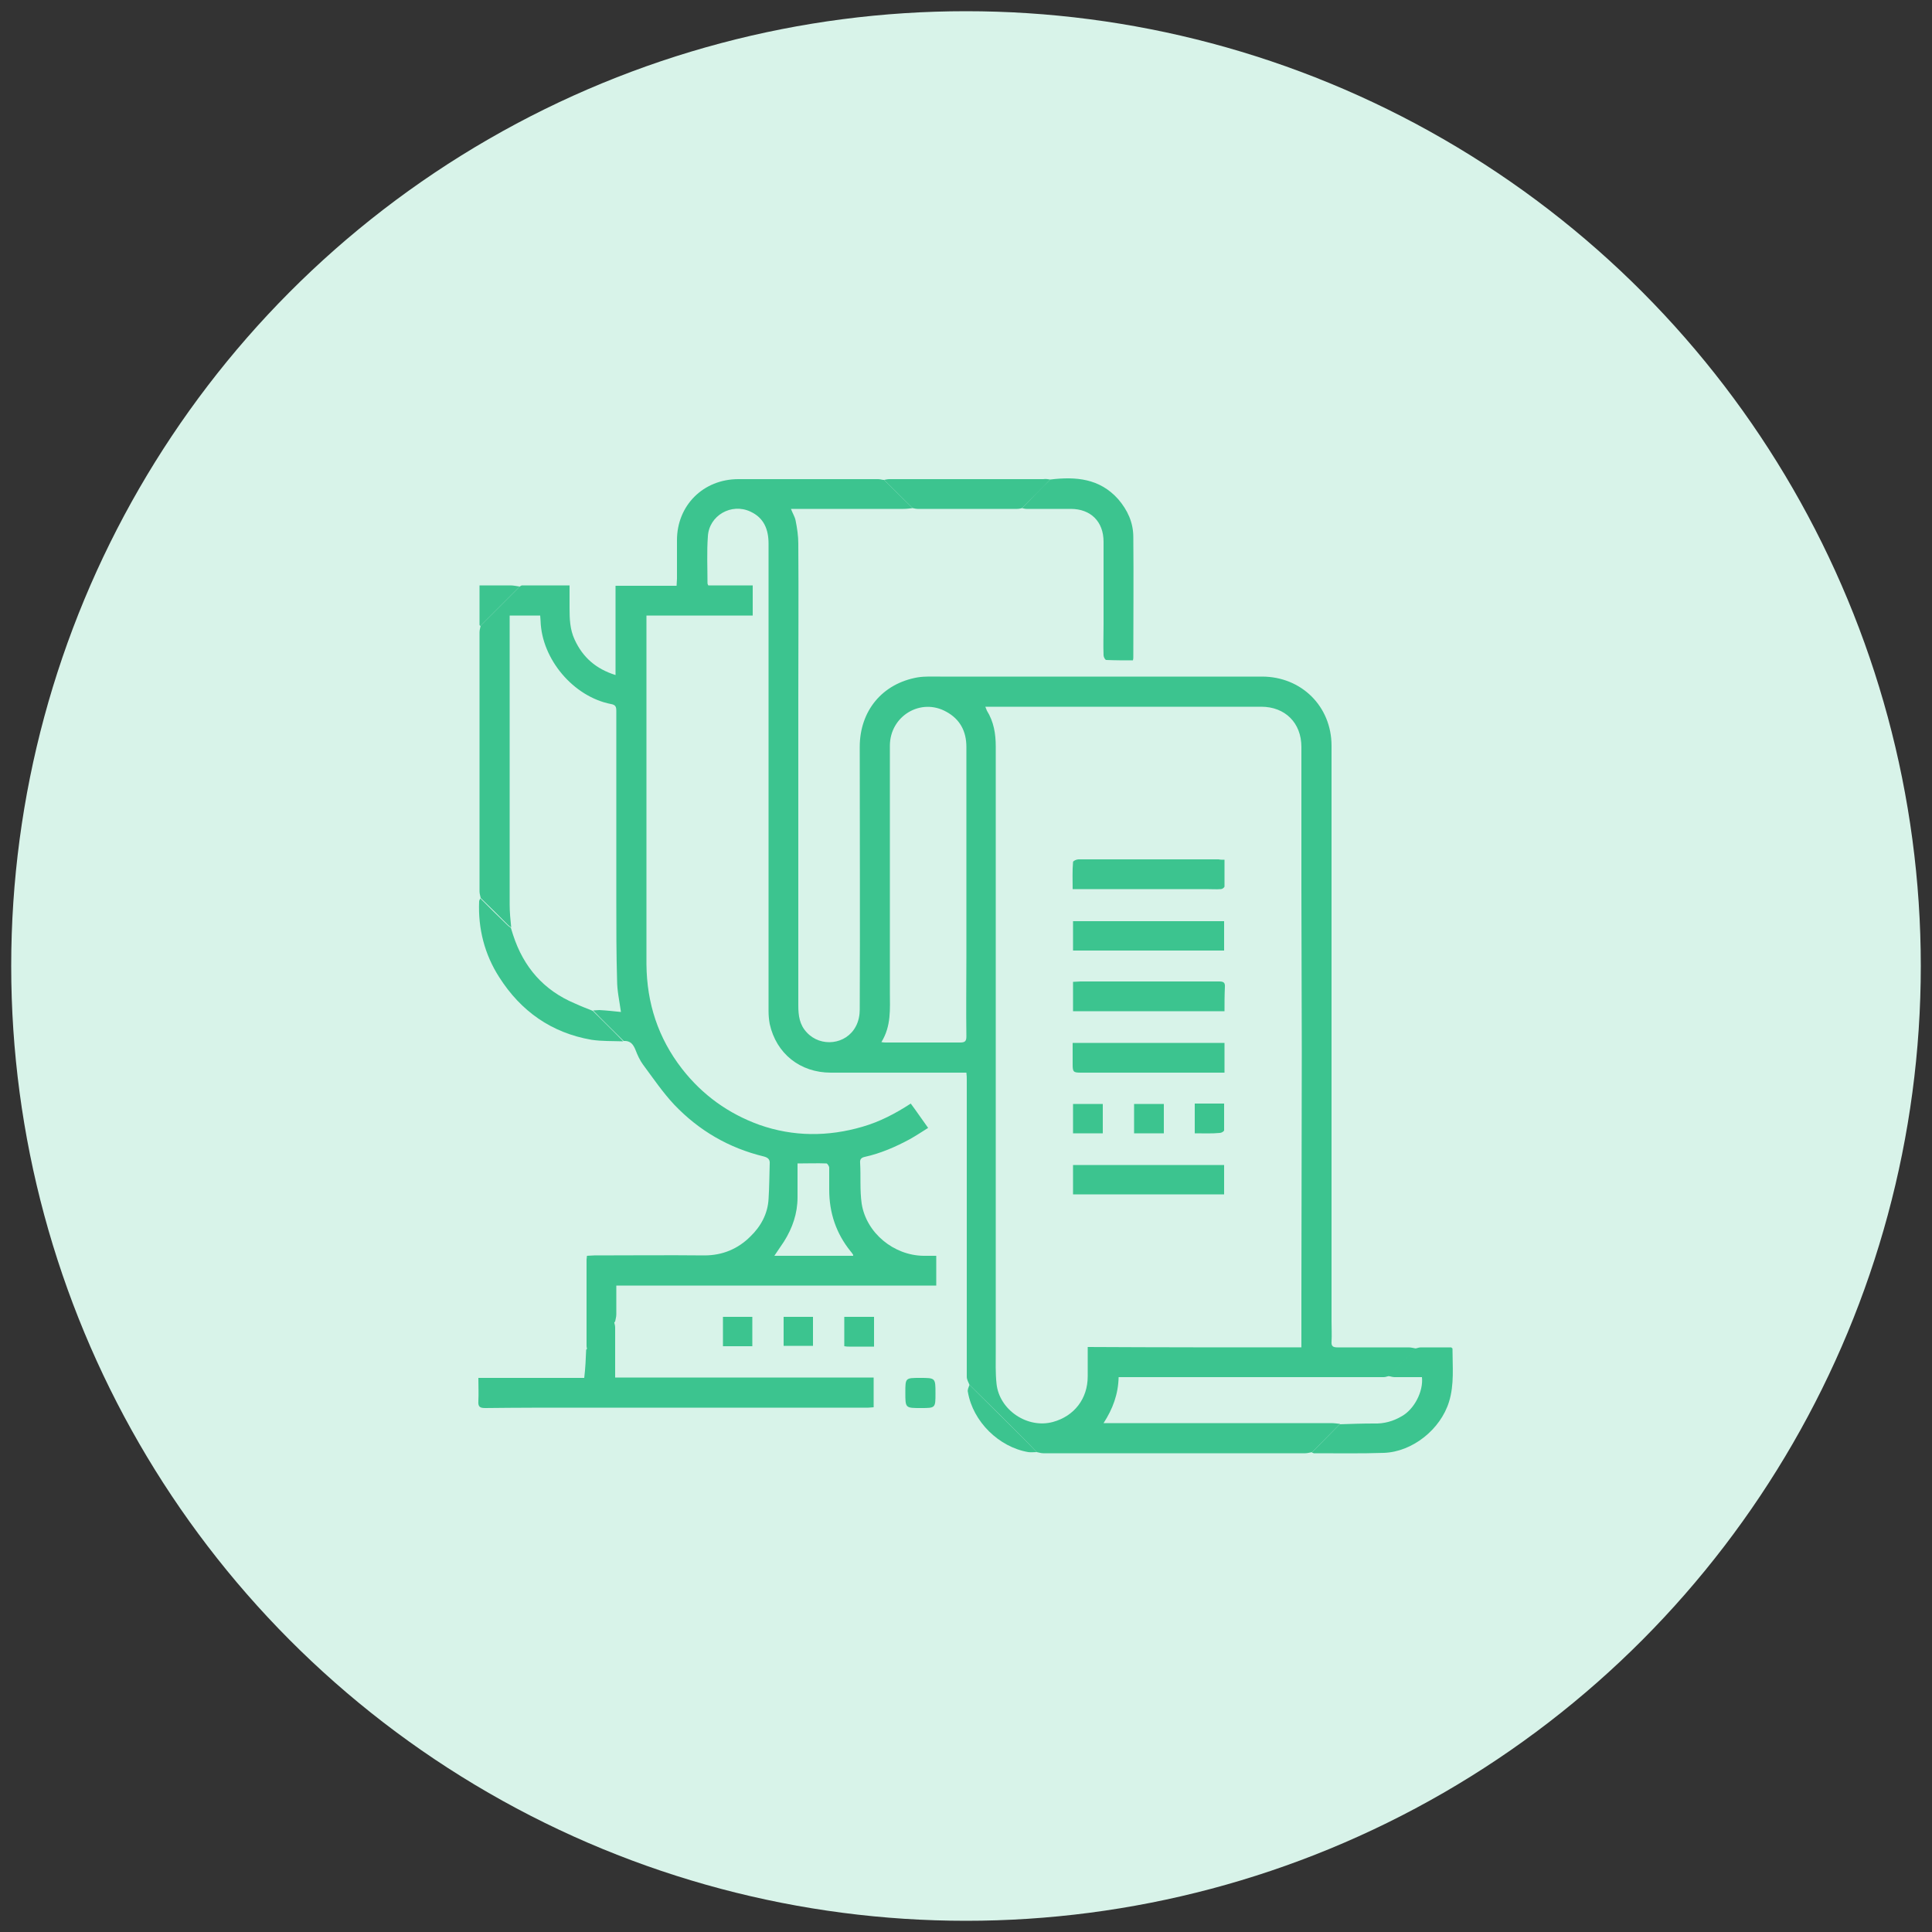 <?xml version="1.0" encoding="utf-8"?>
<!-- Generator: Adobe Illustrator 25.0.0, SVG Export Plug-In . SVG Version: 6.00 Build 0)  -->
<svg version="1.1" id="Layer_1" xmlns="http://www.w3.org/2000/svg" xmlns:xlink="http://www.w3.org/1999/xlink" x="0px" y="0px"
	 viewBox="0 0 50 50" style="enable-background:new 0 0 50 50;" xml:space="preserve">
<rect x="0" y="0" width="50" height="50" fill="#333333" stroke="none"/>
<style type="text/css">
	.st0{fill:#3C71EA;}
	.st1{fill:#D1DDFA;}
	.st2{fill:#3CC48F;}
	.st3{fill:#D8F3E9;}
	.st4{fill:#4A00E0;}
	.st5{fill:#DDCCFF;}
	.st6{fill:#D80075;}
	.st7{fill:#FFCCE8;}
	.st8{fill-rule:evenodd;clip-rule:evenodd;fill:#3C71EA;}
	.st9{fill:none;stroke:#3CC48F;stroke-linecap:round;stroke-linejoin:round;}
	
		.st10{fill-rule:evenodd;clip-rule:evenodd;fill:none;stroke:#4A00E0;stroke-width:0.772;stroke-linecap:round;stroke-miterlimit:10;}
	
		.st11{fill-rule:evenodd;clip-rule:evenodd;fill:none;stroke:#4A00E0;stroke-width:0.58;stroke-linecap:round;stroke-miterlimit:10;}
	
		.st12{fill-rule:evenodd;clip-rule:evenodd;fill:none;stroke:#4A00E0;stroke-width:0.464;stroke-linecap:round;stroke-miterlimit:10;}
	.st13{fill-rule:evenodd;clip-rule:evenodd;fill:none;stroke:#4A00E0;stroke-width:0.5;stroke-miterlimit:10;}
	.st14{fill-rule:evenodd;clip-rule:evenodd;fill:#D80075;}
	.st15{fill:none;stroke:#3C71EA;stroke-width:0.8;stroke-linecap:round;stroke-linejoin:round;stroke-miterlimit:10;}
	.st16{fill:none;stroke:#4A00E0;stroke-width:0.796;stroke-miterlimit:10;}
	.st17{fill:none;stroke:#4A00E0;stroke-width:0.226;stroke-miterlimit:10;}
	.st18{fill:none;stroke:#3C71EA;stroke-width:0.536;stroke-linecap:round;stroke-linejoin:round;stroke-miterlimit:10;}
	.st19{fill:#4A00E0;stroke:#4A00E0;stroke-width:0.221;stroke-miterlimit:10;}
</style>
<circle class="st3" cx="25" cy="25" r="24.71"/>
<g>
	<path class="st2" d="M13.45,15.18c0.02-0.01,0.04-0.03,0.06-0.03c0.4,0,0.8,0,1.23,0c0,0.2,0,0.39,0,0.59
		c0,0.28,0.01,0.55,0.13,0.81c0.21,0.46,0.55,0.76,1.06,0.92c0-0.78,0-1.54,0-2.31c0.54,0,1.05,0,1.58,0c0-0.07,0.01-0.12,0.01-0.18
		c0-0.33,0-0.67,0-1c0-0.9,0.68-1.58,1.59-1.58c1.21,0,2.42,0,3.62,0c0.05,0,0.1,0.02,0.15,0.02c0.25,0.24,0.49,0.49,0.74,0.73
		c-0.08,0.01-0.16,0.02-0.24,0.02c-0.92,0-1.83,0-2.75,0c-0.05,0-0.1,0-0.16,0c0.04,0.11,0.1,0.2,0.12,0.3
		c0.04,0.2,0.07,0.4,0.07,0.6c0.01,1.34,0,2.68,0,4.02c0,2.64,0,5.29,0,7.93c0,0.26,0.03,0.5,0.22,0.7
		c0.36,0.39,1.02,0.32,1.27-0.16c0.07-0.13,0.1-0.29,0.1-0.43c0.01-2.27,0-4.53,0-6.8c0-0.93,0.58-1.64,1.5-1.8
		c0.19-0.03,0.39-0.02,0.58-0.02c2.78,0,5.55,0,8.33,0c1.02,0,1.8,0.77,1.8,1.79c0,1.49,0,2.97,0,4.46c0,3.48,0,6.96,0,10.44
		c0,0.17,0.01,0.35,0,0.52c-0.01,0.12,0.04,0.15,0.15,0.15c0.62,0,1.23,0,1.85,0c0.06,0,0.13,0.02,0.19,0.03
		c-0.23,0.24-0.47,0.47-0.7,0.71c-0.05,0.01-0.09,0.03-0.14,0.03c-0.2,0-0.4,0-0.6,0c-2,0-4.01,0-6.01,0c-0.08,0-0.16,0-0.25,0
		c-0.01,0.44-0.15,0.82-0.39,1.19c0.08,0,0.14,0,0.19,0c1.9,0,3.8,0,5.69,0c0.08,0,0.16,0.01,0.24,0.02
		c-0.24,0.24-0.48,0.49-0.72,0.73c-0.06,0.01-0.12,0.03-0.18,0.03c-2.26,0-4.52,0-6.78,0c-0.06,0-0.11-0.02-0.17-0.03
		c-0.1-0.1-0.19-0.2-0.29-0.3c-0.48-0.48-0.96-0.96-1.45-1.44c-0.03-0.07-0.07-0.14-0.07-0.21c0-1.24,0-2.48,0-3.71
		c0-1.33,0-2.65,0-3.98c0-0.05,0-0.1-0.01-0.18c-0.07,0-0.13,0-0.19,0c-1.11,0-2.21,0-3.32,0c-0.79,0-1.41-0.49-1.58-1.26
		c-0.02-0.11-0.03-0.22-0.03-0.33c0-1.94,0-3.87,0-5.81c0-2.1,0-4.19,0-6.29c0-0.37-0.12-0.67-0.47-0.83
		c-0.49-0.23-1.07,0.1-1.1,0.64c-0.03,0.4-0.01,0.81-0.01,1.21c0,0.02,0.01,0.04,0.02,0.06c0.38,0,0.76,0,1.15,0
		c0,0.26,0,0.51,0,0.78c-0.91,0-1.82,0-2.75,0c0,0.08,0,0.15,0,0.21c0,2.19,0,4.39,0,6.58c0,0.75,0,1.5,0,2.24
		c0.01,1,0.3,1.9,0.92,2.7c0.53,0.68,1.2,1.16,2,1.45c0.88,0.31,1.78,0.31,2.67,0.05c0.45-0.13,0.85-0.34,1.25-0.6
		c0.15,0.2,0.29,0.41,0.45,0.63c-0.16,0.1-0.31,0.2-0.47,0.29c-0.37,0.2-0.76,0.37-1.17,0.46c-0.09,0.02-0.13,0.06-0.12,0.16
		c0.02,0.35-0.01,0.7,0.04,1.05c0.12,0.76,0.83,1.34,1.6,1.35c0.11,0,0.21,0,0.33,0c0,0.26,0,0.51,0,0.77c-2.75,0-5.5,0-8.28,0
		c0,0.26,0,0.51,0,0.75c0,0.06-0.02,0.12-0.03,0.18c-0.04,0.04-0.07,0.09-0.11,0.13c-0.2,0.2-0.41,0.4-0.61,0.6
		c-0.01-0.03-0.02-0.06-0.02-0.1c0-0.75,0-1.49,0-2.24c0-0.02,0.01-0.05,0.01-0.09c0.06,0,0.12-0.01,0.19-0.01
		c0.95,0,1.9-0.01,2.85,0c0.47,0,0.87-0.17,1.19-0.49c0.27-0.26,0.45-0.59,0.47-0.97c0.02-0.3,0.02-0.61,0.03-0.91
		c0.01-0.11-0.04-0.16-0.15-0.19c-0.91-0.22-1.68-0.67-2.32-1.34c-0.3-0.32-0.55-0.69-0.81-1.04c-0.08-0.11-0.14-0.24-0.19-0.37
		c-0.06-0.15-0.13-0.25-0.31-0.24c-0.26-0.26-0.53-0.52-0.79-0.79c0.05,0,0.11-0.01,0.16-0.01c0.19,0.01,0.37,0.03,0.56,0.05
		c-0.04-0.29-0.1-0.55-0.1-0.82c-0.02-0.67-0.02-1.34-0.02-2.01c0-1.65,0-3.31,0-4.96c0-0.11-0.02-0.16-0.14-0.18
		c-0.97-0.19-1.79-1.16-1.82-2.15c0-0.05-0.01-0.09-0.01-0.14c-0.27,0-0.53,0-0.79,0c0,0.1,0,0.18,0,0.27c0,2.4,0,4.8,0,7.21
		c0,0.2,0.02,0.4,0.04,0.59c-0.03-0.02-0.06-0.04-0.09-0.07c-0.23-0.23-0.46-0.46-0.7-0.69c-0.01-0.06-0.03-0.11-0.03-0.17
		c0-2.24,0-4.47,0-6.71c0-0.06,0.02-0.11,0.03-0.17C12.77,15.86,13.11,15.52,13.45,15.18z M33.68,34.87c0-0.07,0-0.11,0-0.16
		c0-0.4,0-0.8,0-1.19c0-2.1,0.01-4.2,0.01-6.31c0-1.39-0.01-2.78-0.01-4.18c0-1.23,0-2.47,0-3.7c0-0.62-0.42-1.04-1.04-1.04
		c-2.31,0-4.61,0-6.92,0c-0.07,0-0.13,0-0.22,0c0.02,0.05,0.03,0.08,0.04,0.1c0.18,0.29,0.23,0.6,0.23,0.93c0,2.18,0,4.36,0,6.53
		c0,3.04,0,6.08,0,9.12c0,0.28-0.01,0.56,0.02,0.84c0.07,0.68,0.8,1.17,1.46,0.99c0.55-0.15,0.9-0.6,0.9-1.18c0-0.25,0-0.49,0-0.76
		C30.01,34.87,31.84,34.87,33.68,34.87z M22.81,26.97c0.05,0.01,0.09,0.01,0.12,0.01c0.64,0,1.28,0,1.92,0
		c0.13,0,0.16-0.04,0.16-0.16c-0.01-0.69,0-1.37,0-2.06c0-1.81,0-3.62,0-5.43c0-0.41-0.17-0.72-0.52-0.91
		c-0.66-0.37-1.46,0.11-1.46,0.88c0,2.13,0,4.25,0,6.38C23.03,26.11,23.07,26.55,22.81,26.97z M20.64,30.11c0,0.31,0,0.59,0,0.88
		c0,0.41-0.13,0.79-0.35,1.14c-0.08,0.12-0.16,0.24-0.25,0.37c0.69,0,1.37,0,2.04,0c0-0.02,0-0.03-0.01-0.04
		c-0.02-0.03-0.04-0.06-0.06-0.08c-0.37-0.46-0.55-0.99-0.55-1.59c0-0.19,0-0.38,0-0.57c0-0.04-0.05-0.11-0.07-0.11
		C21.15,30.1,20.91,30.11,20.64,30.11z"/>
	<path class="st2" d="M15.17,34.93c0.2-0.2,0.41-0.4,0.61-0.6c0.04-0.04,0.08-0.09,0.11-0.13c0.01,0.05,0.03,0.1,0.03,0.15
		c0,0.43,0,0.85,0,1.3c2.23,0,4.46,0,6.69,0c0,0.27,0,0.51,0,0.77c-0.04,0-0.09,0.01-0.14,0.01c-2.49,0-4.98,0-7.47,0
		c-0.81,0-1.63,0-2.44,0.01c-0.14,0-0.19-0.03-0.18-0.18c0.01-0.19,0-0.39,0-0.6c0.92,0,1.82,0,2.74,0
		C15.15,35.41,15.16,35.17,15.17,34.93z"/>
	<path class="st2" d="M27.18,12.41c0.66-0.08,1.28-0.03,1.76,0.51c0.24,0.28,0.39,0.6,0.39,0.98c0.01,1.04,0,2.08,0,3.11
		c0,0.02,0,0.04-0.01,0.08c-0.23,0-0.46,0-0.69-0.01c-0.03,0-0.07-0.08-0.07-0.12c-0.01-0.27,0-0.53,0-0.8c0-0.71,0-1.43,0-2.14
		c0-0.52-0.33-0.85-0.85-0.85c-0.38,0-0.76,0-1.14,0c-0.04,0-0.08-0.01-0.12-0.02C26.69,12.9,26.93,12.65,27.18,12.41z"/>
	<path class="st2" d="M33.95,37.59c0.24-0.24,0.48-0.49,0.72-0.73c0.29-0.01,0.59-0.02,0.88-0.02c0.27,0.01,0.51-0.06,0.73-0.19
		c0.32-0.18,0.56-0.64,0.52-1.01c-0.23,0-0.47,0-0.71,0c-0.05,0-0.11-0.02-0.16-0.03c0.23-0.24,0.47-0.47,0.7-0.71
		c0.05-0.01,0.09-0.03,0.14-0.03c0.27,0,0.53,0,0.79,0c0.01,0.02,0.03,0.02,0.03,0.03c0,0.46,0.05,0.93-0.09,1.38
		c-0.22,0.71-0.94,1.29-1.68,1.32c-0.6,0.02-1.19,0.01-1.79,0.01C34.01,37.62,33.98,37.6,33.95,37.59z"/>
	<path class="st2" d="M15.34,26.16c0.26,0.26,0.53,0.52,0.79,0.79c-0.27-0.01-0.55,0-0.82-0.04c-1.04-0.18-1.83-0.74-2.39-1.62
		c-0.38-0.59-0.55-1.26-0.52-1.96c0-0.03,0.02-0.05,0.03-0.08c0.23,0.23,0.46,0.46,0.7,0.69c0.03,0.03,0.06,0.05,0.09,0.07
		c0.02,0.06,0.04,0.13,0.06,0.19c0.27,0.83,0.79,1.43,1.6,1.77C15.03,26.04,15.19,26.1,15.34,26.16z"/>
	<path class="st2" d="M27.18,12.41c-0.24,0.25-0.49,0.49-0.73,0.74c-0.04,0.01-0.08,0.02-0.13,0.02c-0.86,0-1.71,0-2.57,0
		c-0.04,0-0.08-0.01-0.13-0.02c-0.25-0.24-0.49-0.49-0.74-0.73c0.05-0.01,0.09-0.02,0.14-0.02c1.33,0,2.66,0,3.98,0
		C27.06,12.39,27.12,12.4,27.18,12.41z"/>
	<path class="st2" d="M25.09,35.84c0.48,0.48,0.97,0.96,1.45,1.44c0.1,0.1,0.19,0.2,0.29,0.3c-0.07,0-0.15,0.01-0.22,0
		c-0.76-0.13-1.43-0.79-1.56-1.55C25.03,35.97,25.07,35.9,25.09,35.84z"/>
	<path class="st2" d="M19.47,34.84c-0.25,0-0.5,0-0.76,0c0-0.25,0-0.5,0-0.76c0.25,0,0.5,0,0.76,0
		C19.47,34.34,19.47,34.59,19.47,34.84z"/>
	<path class="st2" d="M20.28,34.08c0.25,0,0.5,0,0.76,0c0,0.25,0,0.5,0,0.75c-0.25,0-0.5,0-0.76,0
		C20.28,34.59,20.28,34.34,20.28,34.08z"/>
	<path class="st2" d="M22.62,34.85c-0.23,0-0.44,0-0.65,0c-0.03,0-0.07,0-0.12-0.01c0-0.13,0-0.25,0-0.38c0-0.12,0-0.24,0-0.38
		c0.26,0,0.51,0,0.77,0C22.62,34.34,22.62,34.58,22.62,34.85z"/>
	<path class="st2" d="M24.21,36.06c0,0.38,0,0.38-0.38,0.38c-0.4,0-0.4,0-0.4-0.4c0-0.38,0-0.38,0.38-0.38
		C24.21,35.66,24.21,35.66,24.21,36.06z"/>
	<path class="st2" d="M13.45,15.18c-0.34,0.34-0.68,0.68-1.02,1.02c-0.01-0.01-0.02-0.02-0.02-0.03c0-0.33,0-0.67,0-1.02
		c0.27,0,0.54,0,0.8,0C13.29,15.15,13.37,15.17,13.45,15.18z"/>
	<path class="st2" d="M31.68,24.6c-1.3,0-2.61,0-3.91,0c0-0.26,0-0.5,0-0.76c1.3,0,2.6,0,3.91,0C31.68,24.09,31.68,24.34,31.68,24.6
		z"/>
	<path class="st2" d="M31.69,22.25c0,0.24,0,0.47,0,0.69c0,0.03-0.06,0.07-0.09,0.07c-0.13,0.01-0.25,0-0.38,0
		c-1.09,0-2.17,0-3.26,0c-0.06,0-0.12,0-0.2,0c0-0.24-0.01-0.47,0.01-0.7c0-0.03,0.09-0.07,0.14-0.07c0.73,0,1.46,0,2.2,0
		c0.48,0,0.95,0,1.43,0C31.58,22.25,31.63,22.25,31.69,22.25z"/>
	<path class="st2" d="M31.69,26.99c0,0.26,0,0.5,0,0.77c-0.05,0-0.1,0-0.15,0c-1.19,0-2.38,0-3.57,0c-0.19,0-0.21-0.02-0.21-0.21
		c0-0.18,0-0.37,0-0.56C29.07,26.99,30.37,26.99,31.69,26.99z"/>
	<path class="st2" d="M27.77,30.91c0-0.25,0-0.5,0-0.76c1.3,0,2.6,0,3.91,0c0,0.25,0,0.5,0,0.76
		C30.38,30.91,29.08,30.91,27.77,30.91z"/>
	<path class="st2" d="M31.69,26.17c-1.32,0-2.62,0-3.92,0c0-0.26,0-0.5,0-0.76c0.07,0,0.13-0.01,0.19-0.01c1.19,0,2.39,0,3.58,0
		c0.12,0,0.17,0.02,0.16,0.15C31.69,25.75,31.69,25.96,31.69,26.17z"/>
	<path class="st2" d="M28.54,28.57c0,0.26,0,0.51,0,0.76c-0.26,0-0.51,0-0.77,0c0-0.26,0-0.5,0-0.76
		C28.03,28.57,28.28,28.57,28.54,28.57z"/>
	<path class="st2" d="M30.92,29.33c0-0.26,0-0.51,0-0.77c0.26,0,0.5,0,0.76,0c0,0.23,0,0.46,0,0.69c0,0.03-0.07,0.07-0.11,0.07
		C31.36,29.34,31.15,29.33,30.92,29.33z"/>
	<path class="st2" d="M29.35,29.33c0-0.26,0-0.51,0-0.76c0.26,0,0.51,0,0.77,0c0,0.25,0,0.5,0,0.76
		C29.87,29.33,29.62,29.33,29.35,29.33z"/>
</g>
</svg>
